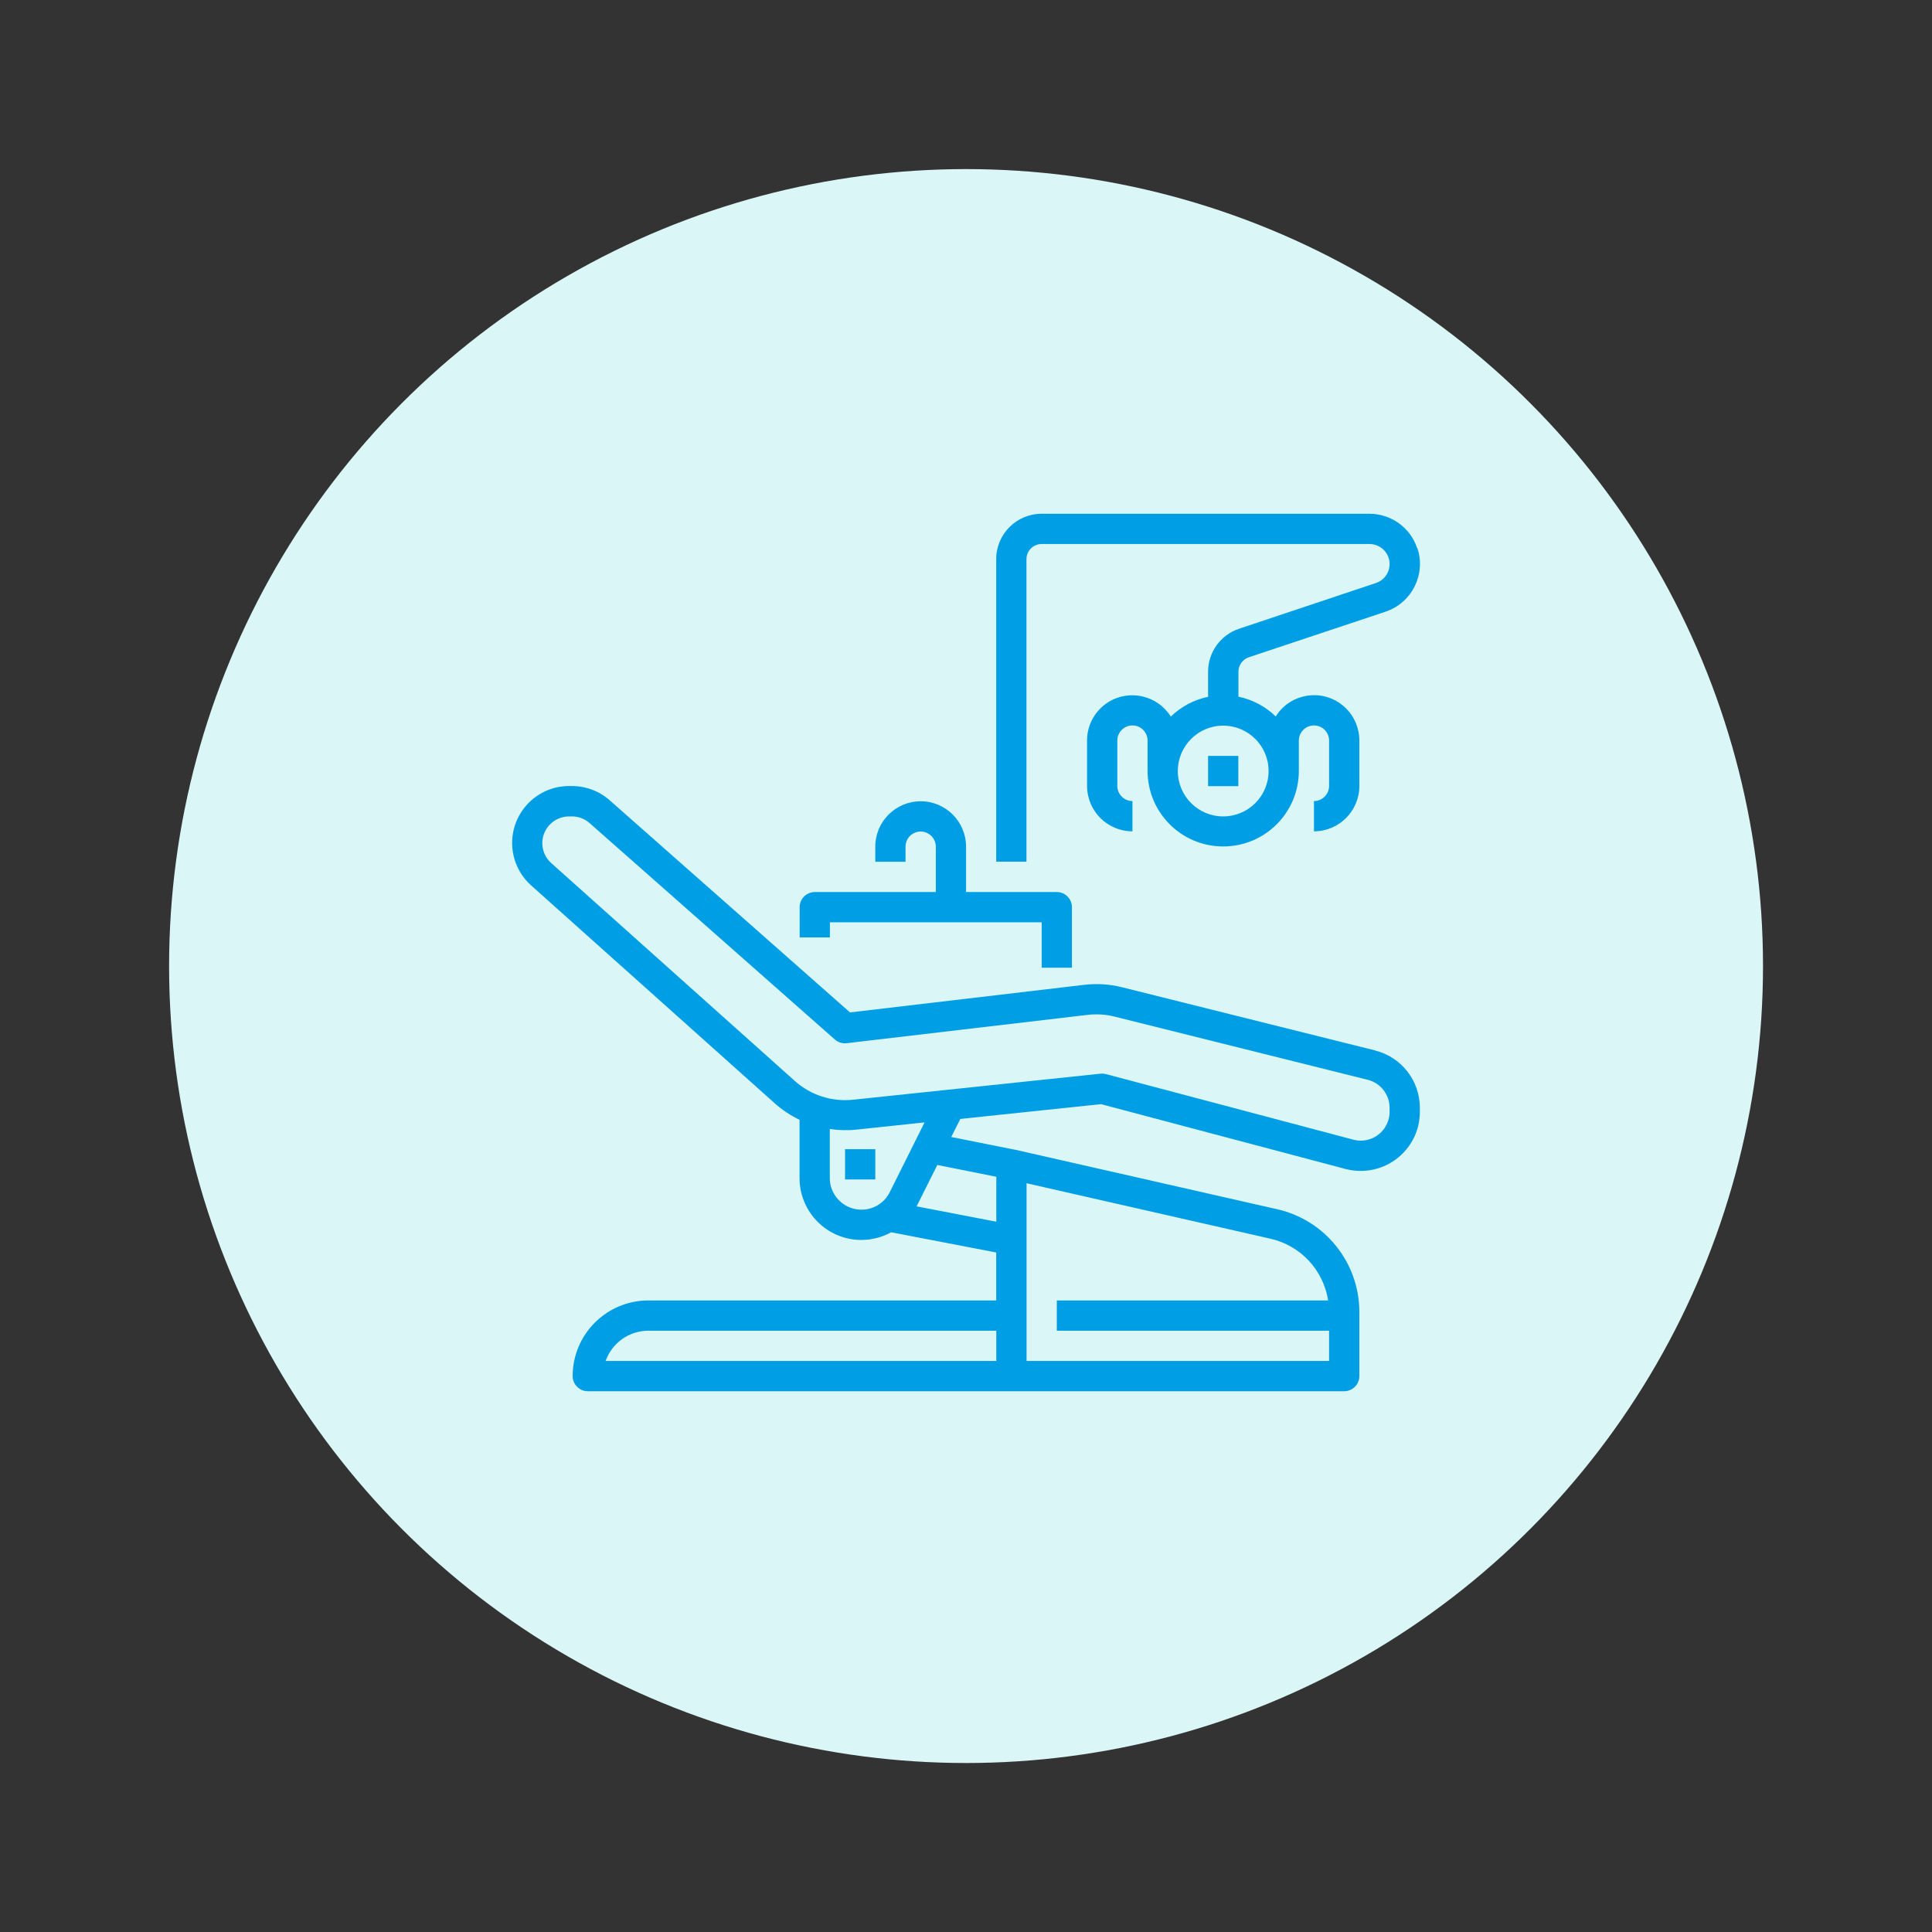 <?xml version="1.0" encoding="UTF-8"?>
<svg id="Ebene_1" xmlns="http://www.w3.org/2000/svg" viewBox="0 0 178.81 178.81">
  <rect x="0" y="0" width="178.81" height="178.81" fill="#333333" stroke="none"/>
  <defs>
    <style>
      .cls-1 {
        fill: #daf6f7;
      }

      .cls-2 {
        fill: #009fe5;
      }
    </style>
  </defs>
  <circle class="cls-1" cx="89.41" cy="89.41" r="73.76"/>
  <g>
    <path class="cls-2" d="M127.28,97.22l-23.44-5.85c-1.15-.29-2.34-.36-3.52-.22l-21.65,2.55-22.24-19.63c-.96-.85-2.2-1.32-3.49-1.32h-.27c-2.91,0-5.27,2.36-5.27,5.27,0,1.5.64,2.93,1.76,3.93l22.54,20.16c.69.62,1.47,1.13,2.3,1.53v5.39c0,3.16,2.55,5.72,5.7,5.73.97,0,1.93-.24,2.78-.71l9.72,1.87v4.44h-32.2c-3.86,0-7,3.14-7,7,0,.77.63,1.4,1.4,1.4h70.01c.77,0,1.4-.63,1.4-1.4v-5.89c.02-4.58-3.16-8.56-7.63-9.56l-24.26-5.51h-.04l-5.84-1.17.84-1.67,13.02-1.37,22.7,6.02h.02c.43.11.87.16,1.31.16,3.02,0,5.47-2.43,5.48-5.44v-.4c0-2.51-1.7-4.69-4.13-5.3ZM92.21,125.96h-36.16c.6-1.68,2.18-2.8,3.96-2.8h32.2v2.8ZM95.01,109.51l22.55,5.13c2.79.62,4.92,2.89,5.36,5.72h-25.11v2.8h25.2v2.8h-28v-16.45ZM82.35,110.34c-.72,1.45-2.48,2.03-3.93,1.31-.99-.5-1.62-1.51-1.62-2.62v-4.54c.81.12,1.63.15,2.45.06l6.32-.67-3.22,6.45ZM92.21,108.91v4.16l-7.38-1.42s.02-.03.03-.05l1.89-3.78,5.46,1.09ZM128.61,102.9c0,1.47-1.2,2.67-2.67,2.67-.21,0-.43-.03-.64-.08l-22.94-6.08c-.16-.04-.33-.06-.5-.04l-22.9,2.41c-1.97.21-3.93-.42-5.4-1.74l-22.54-20.16c-1.02-.91-1.11-2.47-.2-3.49.47-.53,1.15-.83,1.85-.83h.27c.6,0,1.18.22,1.63.62l22.7,20.03c.3.26.7.39,1.09.34l22.28-2.62c.84-.1,1.7-.05,2.52.16l23.44,5.85c1.18.3,2.01,1.37,2.01,2.59v.37h0Z"/>
    <rect class="cls-2" x="78.21" y="106.36" width="2.8" height="2.8"/>
    <path class="cls-2" d="M131.16,50.73c-.63-1.9-2.41-3.18-4.41-3.18h-30.35c-2.32,0-4.2,1.88-4.2,4.2v28h2.8v-28c0-.77.63-1.4,1.4-1.4h30.35c1.02,0,1.86.83,1.86,1.85,0,.8-.51,1.51-1.27,1.76l-12.66,4.23c-1.71.57-2.87,2.17-2.87,3.98v2.32c-1.3.27-2.5.91-3.45,1.83-1.23-1.96-3.81-2.56-5.78-1.34-1.23.77-1.98,2.12-1.97,3.56v4.2c0,2.32,1.88,4.2,4.2,4.2v-2.8c-.77,0-1.4-.63-1.4-1.4v-4.2c0-.77.63-1.4,1.4-1.4s1.4.63,1.4,1.4v2.8c0,3.87,3.13,7,7,7s7-3.13,7-7v-2.8c0-.77.63-1.4,1.4-1.4s1.4.63,1.4,1.4v4.2c0,.77-.63,1.4-1.4,1.4v2.8c2.32,0,4.2-1.88,4.2-4.2v-4.2c0-2.32-1.87-4.2-4.18-4.2-1.45,0-2.8.74-3.56,1.97-.95-.93-2.15-1.56-3.45-1.83v-2.32c0-.6.39-1.14.96-1.33l12.66-4.22c2.44-.82,3.75-3.45,2.94-5.89ZM117.41,71.36c0,2.32-1.88,4.2-4.2,4.2s-4.2-1.88-4.2-4.2,1.88-4.2,4.2-4.2,4.2,1.88,4.2,4.2Z"/>
    <rect class="cls-2" x="111.81" y="69.96" width="2.8" height="2.8"/>
    <path class="cls-2" d="M97.81,82.56h-8.4v-4.2c0-2.32-1.88-4.2-4.2-4.2s-4.2,1.88-4.2,4.2v1.4h2.8v-1.4c0-.77.63-1.4,1.4-1.4s1.4.63,1.4,1.4v4.2h-11.2c-.77,0-1.4.63-1.4,1.4v2.8h2.8v-1.4h19.6v4.2h2.8v-5.6c0-.77-.63-1.4-1.4-1.4Z"/>
  </g>
</svg>